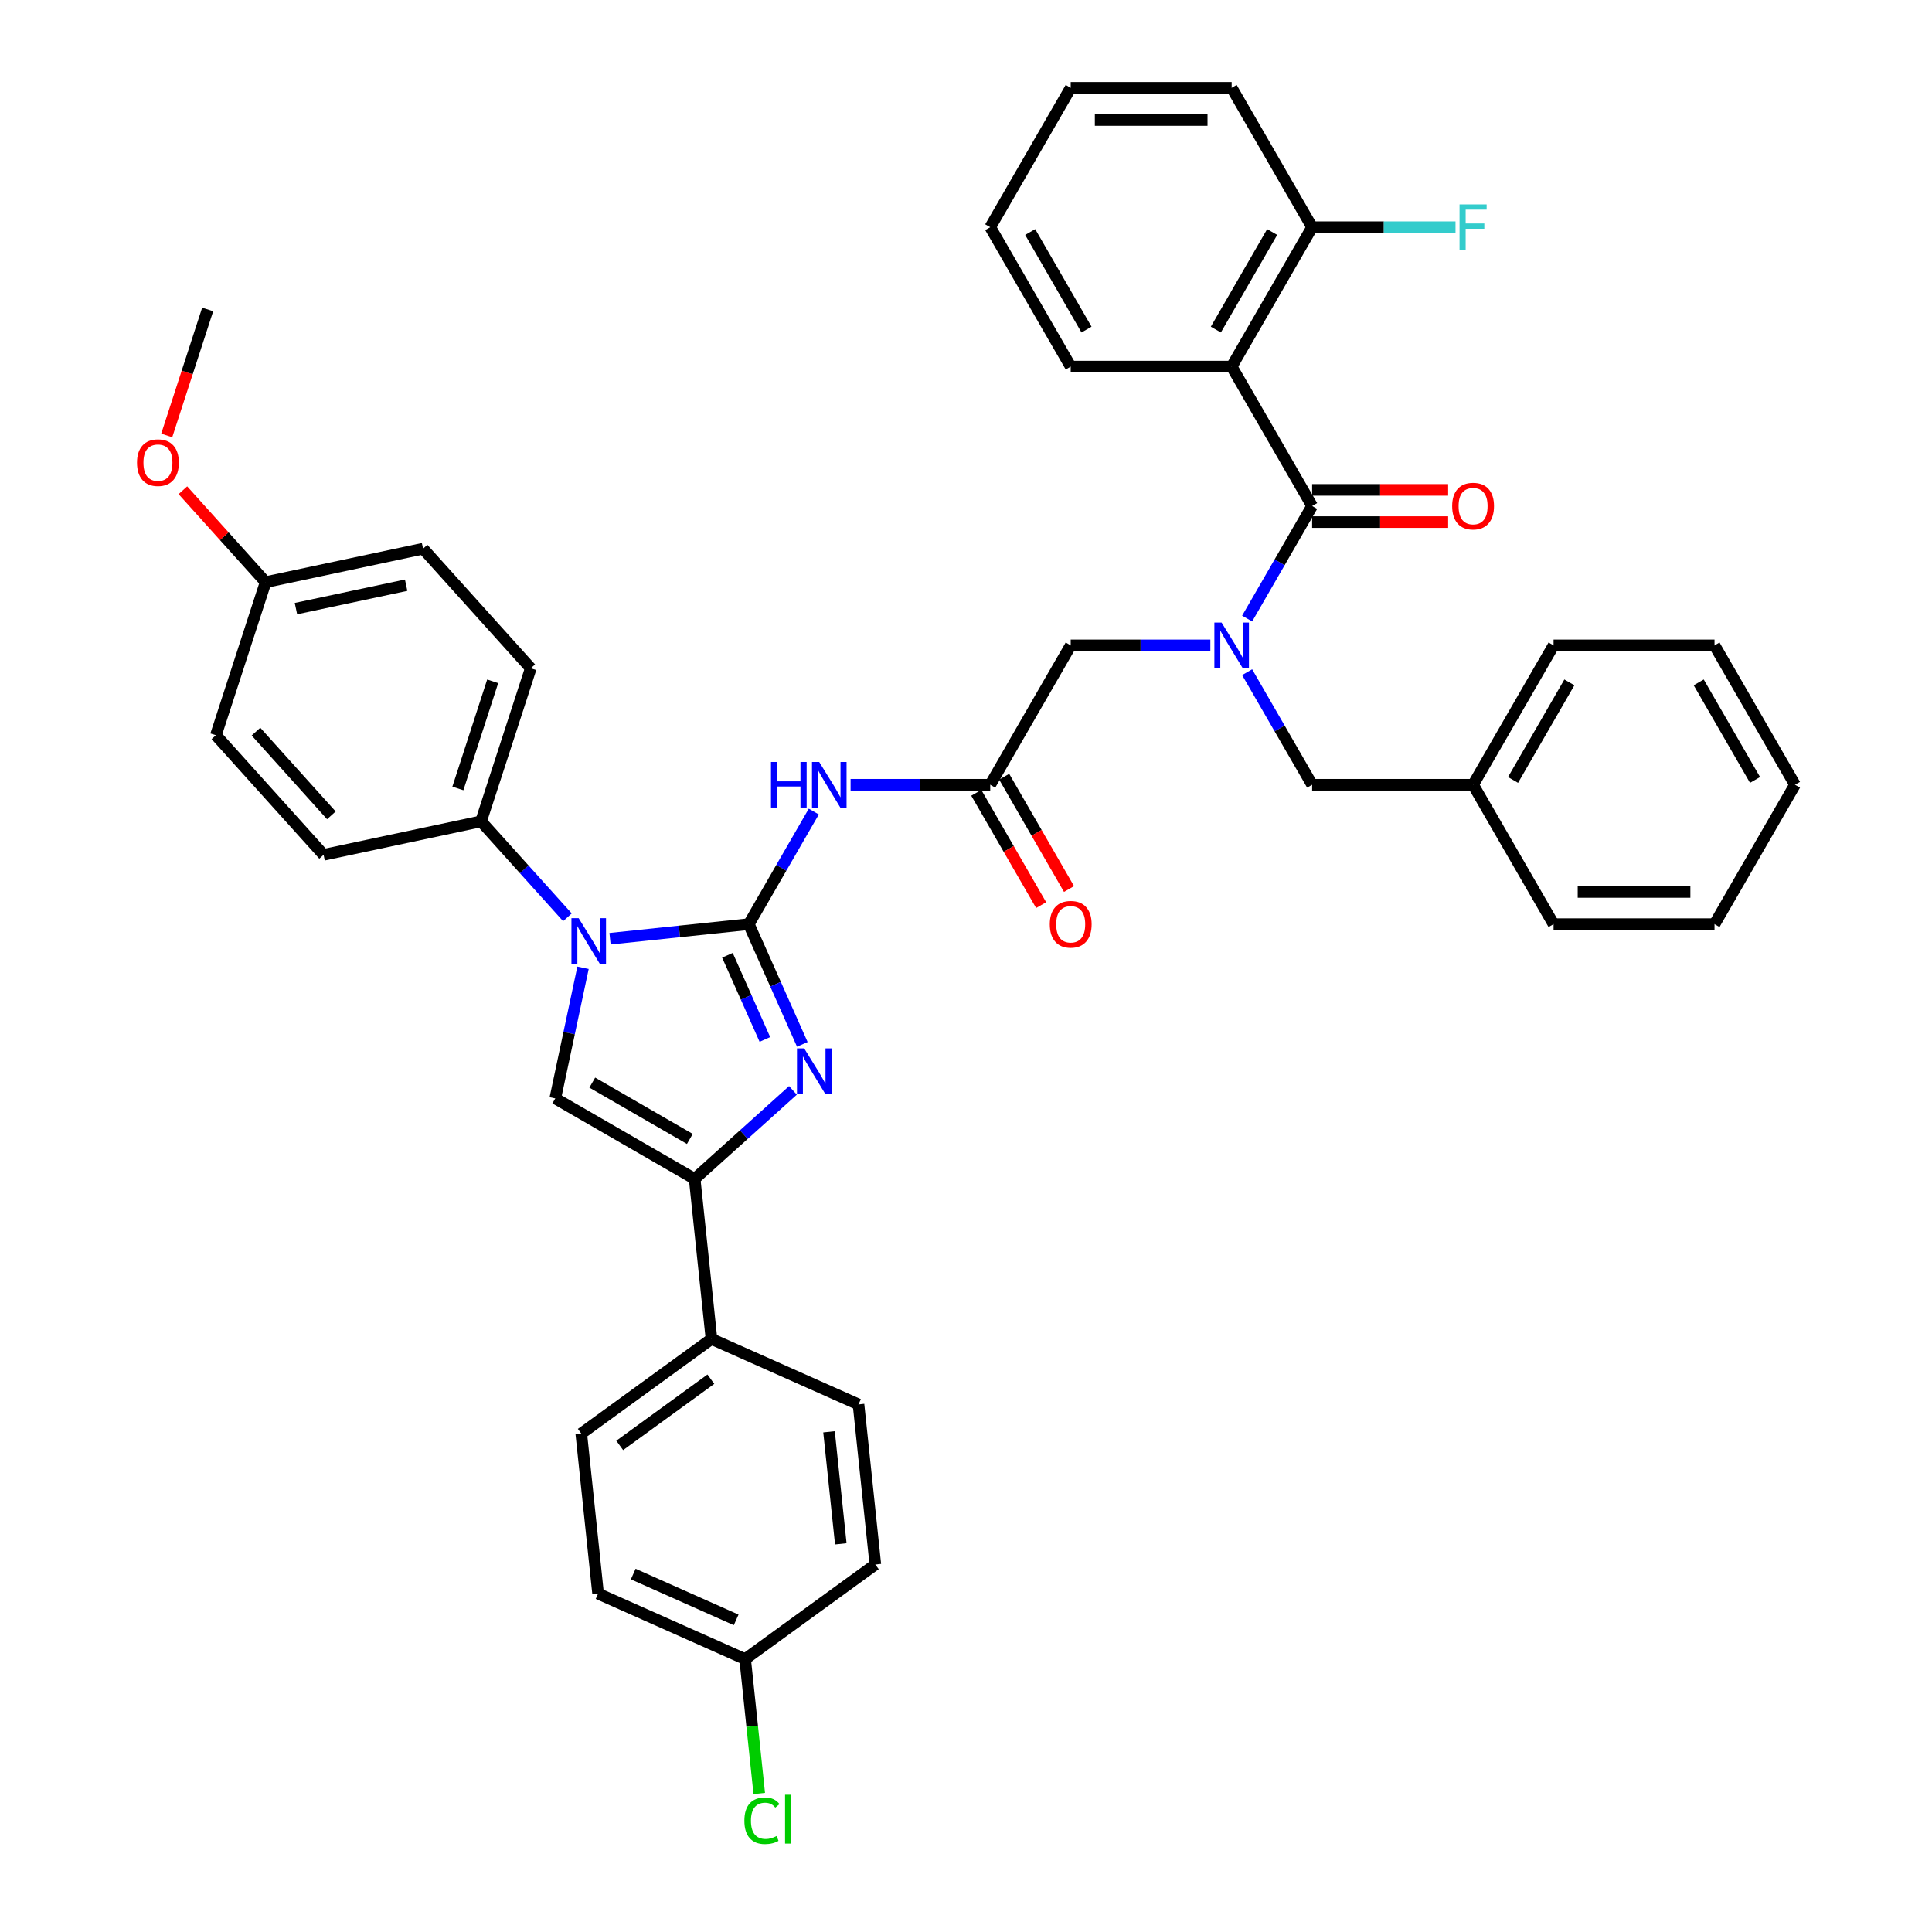 <?xml version='1.0' encoding='iso-8859-1'?>
<svg version='1.1' baseProfile='full'
              xmlns='http://www.w3.org/2000/svg'
                      xmlns:rdkit='http://www.rdkit.org/xml'
                      xmlns:xlink='http://www.w3.org/1999/xlink'
                  xml:space='preserve'
width='1000px' height='1000px' viewBox='0 0 1000 1000'>
<!-- END OF HEADER -->
<rect style='opacity:1.0;fill:#FFFFFF;stroke:none' width='1000' height='1000' x='0' y='0'> </rect>
<path class='bond-0' d='M 626.473,334.044 L 590.333,334.044' style='fill:none;fill-rule:evenodd;stroke:#0000FF;stroke-width:6px;stroke-linecap:butt;stroke-linejoin:miter;stroke-opacity:1' />
<path class='bond-0' d='M 590.333,334.044 L 554.194,334.044' style='fill:none;fill-rule:evenodd;stroke:#000000;stroke-width:6px;stroke-linecap:butt;stroke-linejoin:miter;stroke-opacity:1' />
<path class='bond-1' d='M 645.516,320.165 L 662.337,291.031' style='fill:none;fill-rule:evenodd;stroke:#0000FF;stroke-width:6px;stroke-linecap:butt;stroke-linejoin:miter;stroke-opacity:1' />
<path class='bond-1' d='M 662.337,291.031 L 679.157,261.897' style='fill:none;fill-rule:evenodd;stroke:#000000;stroke-width:6px;stroke-linecap:butt;stroke-linejoin:miter;stroke-opacity:1' />
<path class='bond-2' d='M 645.516,347.924 L 662.337,377.058' style='fill:none;fill-rule:evenodd;stroke:#0000FF;stroke-width:6px;stroke-linecap:butt;stroke-linejoin:miter;stroke-opacity:1' />
<path class='bond-2' d='M 662.337,377.058 L 679.157,406.192' style='fill:none;fill-rule:evenodd;stroke:#000000;stroke-width:6px;stroke-linecap:butt;stroke-linejoin:miter;stroke-opacity:1' />
<path class='bond-3' d='M 637.503,189.749 L 679.157,117.602' style='fill:none;fill-rule:evenodd;stroke:#000000;stroke-width:6px;stroke-linecap:butt;stroke-linejoin:miter;stroke-opacity:1' />
<path class='bond-3' d='M 629.322,170.596 L 658.48,120.093' style='fill:none;fill-rule:evenodd;stroke:#000000;stroke-width:6px;stroke-linecap:butt;stroke-linejoin:miter;stroke-opacity:1' />
<path class='bond-4' d='M 637.503,189.749 L 554.194,189.749' style='fill:none;fill-rule:evenodd;stroke:#000000;stroke-width:6px;stroke-linecap:butt;stroke-linejoin:miter;stroke-opacity:1' />
<path class='bond-5' d='M 637.503,189.749 L 679.157,261.897' style='fill:none;fill-rule:evenodd;stroke:#000000;stroke-width:6px;stroke-linecap:butt;stroke-linejoin:miter;stroke-opacity:1' />
<path class='bond-6' d='M 679.157,270.228 L 714.355,270.228' style='fill:none;fill-rule:evenodd;stroke:#000000;stroke-width:6px;stroke-linecap:butt;stroke-linejoin:miter;stroke-opacity:1' />
<path class='bond-6' d='M 714.355,270.228 L 749.553,270.228' style='fill:none;fill-rule:evenodd;stroke:#FF0000;stroke-width:6px;stroke-linecap:butt;stroke-linejoin:miter;stroke-opacity:1' />
<path class='bond-6' d='M 679.157,253.566 L 714.355,253.566' style='fill:none;fill-rule:evenodd;stroke:#000000;stroke-width:6px;stroke-linecap:butt;stroke-linejoin:miter;stroke-opacity:1' />
<path class='bond-6' d='M 714.355,253.566 L 749.553,253.566' style='fill:none;fill-rule:evenodd;stroke:#FF0000;stroke-width:6px;stroke-linecap:butt;stroke-linejoin:miter;stroke-opacity:1' />
<path class='bond-7' d='M 679.157,117.602 L 716.263,117.602' style='fill:none;fill-rule:evenodd;stroke:#000000;stroke-width:6px;stroke-linecap:butt;stroke-linejoin:miter;stroke-opacity:1' />
<path class='bond-7' d='M 716.263,117.602 L 753.369,117.602' style='fill:none;fill-rule:evenodd;stroke:#33CCCC;stroke-width:6px;stroke-linecap:butt;stroke-linejoin:miter;stroke-opacity:1' />
<path class='bond-8' d='M 679.157,117.602 L 637.503,45.455' style='fill:none;fill-rule:evenodd;stroke:#000000;stroke-width:6px;stroke-linecap:butt;stroke-linejoin:miter;stroke-opacity:1' />
<path class='bond-9' d='M 762.466,406.192 L 679.157,406.192' style='fill:none;fill-rule:evenodd;stroke:#000000;stroke-width:6px;stroke-linecap:butt;stroke-linejoin:miter;stroke-opacity:1' />
<path class='bond-10' d='M 762.466,406.192 L 804.12,334.044' style='fill:none;fill-rule:evenodd;stroke:#000000;stroke-width:6px;stroke-linecap:butt;stroke-linejoin:miter;stroke-opacity:1' />
<path class='bond-10' d='M 783.144,403.701 L 812.302,353.197' style='fill:none;fill-rule:evenodd;stroke:#000000;stroke-width:6px;stroke-linecap:butt;stroke-linejoin:miter;stroke-opacity:1' />
<path class='bond-11' d='M 762.466,406.192 L 804.12,478.339' style='fill:none;fill-rule:evenodd;stroke:#000000;stroke-width:6px;stroke-linecap:butt;stroke-linejoin:miter;stroke-opacity:1' />
<path class='bond-12' d='M 440.261,406.192 L 476.4,406.192' style='fill:none;fill-rule:evenodd;stroke:#0000FF;stroke-width:6px;stroke-linecap:butt;stroke-linejoin:miter;stroke-opacity:1' />
<path class='bond-12' d='M 476.4,406.192 L 512.54,406.192' style='fill:none;fill-rule:evenodd;stroke:#000000;stroke-width:6px;stroke-linecap:butt;stroke-linejoin:miter;stroke-opacity:1' />
<path class='bond-13' d='M 421.218,420.071 L 404.397,449.205' style='fill:none;fill-rule:evenodd;stroke:#0000FF;stroke-width:6px;stroke-linecap:butt;stroke-linejoin:miter;stroke-opacity:1' />
<path class='bond-13' d='M 404.397,449.205 L 387.577,478.339' style='fill:none;fill-rule:evenodd;stroke:#000000;stroke-width:6px;stroke-linecap:butt;stroke-linejoin:miter;stroke-opacity:1' />
<path class='bond-14' d='M 505.325,410.357 L 522.107,439.425' style='fill:none;fill-rule:evenodd;stroke:#000000;stroke-width:6px;stroke-linecap:butt;stroke-linejoin:miter;stroke-opacity:1' />
<path class='bond-14' d='M 522.107,439.425 L 538.889,468.492' style='fill:none;fill-rule:evenodd;stroke:#FF0000;stroke-width:6px;stroke-linecap:butt;stroke-linejoin:miter;stroke-opacity:1' />
<path class='bond-14' d='M 519.755,402.026 L 536.537,431.094' style='fill:none;fill-rule:evenodd;stroke:#000000;stroke-width:6px;stroke-linecap:butt;stroke-linejoin:miter;stroke-opacity:1' />
<path class='bond-14' d='M 536.537,431.094 L 553.319,460.161' style='fill:none;fill-rule:evenodd;stroke:#FF0000;stroke-width:6px;stroke-linecap:butt;stroke-linejoin:miter;stroke-opacity:1' />
<path class='bond-15' d='M 512.54,406.192 L 554.194,334.044' style='fill:none;fill-rule:evenodd;stroke:#000000;stroke-width:6px;stroke-linecap:butt;stroke-linejoin:miter;stroke-opacity:1' />
<path class='bond-16' d='M 315.754,485.888 L 351.666,482.114' style='fill:none;fill-rule:evenodd;stroke:#0000FF;stroke-width:6px;stroke-linecap:butt;stroke-linejoin:miter;stroke-opacity:1' />
<path class='bond-16' d='M 351.666,482.114 L 387.577,478.339' style='fill:none;fill-rule:evenodd;stroke:#000000;stroke-width:6px;stroke-linecap:butt;stroke-linejoin:miter;stroke-opacity:1' />
<path class='bond-17' d='M 301.774,500.927 L 294.589,534.731' style='fill:none;fill-rule:evenodd;stroke:#0000FF;stroke-width:6px;stroke-linecap:butt;stroke-linejoin:miter;stroke-opacity:1' />
<path class='bond-17' d='M 294.589,534.731 L 287.404,568.536' style='fill:none;fill-rule:evenodd;stroke:#000000;stroke-width:6px;stroke-linecap:butt;stroke-linejoin:miter;stroke-opacity:1' />
<path class='bond-18' d='M 293.694,474.797 L 271.337,449.967' style='fill:none;fill-rule:evenodd;stroke:#0000FF;stroke-width:6px;stroke-linecap:butt;stroke-linejoin:miter;stroke-opacity:1' />
<path class='bond-18' d='M 271.337,449.967 L 248.98,425.137' style='fill:none;fill-rule:evenodd;stroke:#000000;stroke-width:6px;stroke-linecap:butt;stroke-linejoin:miter;stroke-opacity:1' />
<path class='bond-19' d='M 387.577,478.339 L 401.429,509.453' style='fill:none;fill-rule:evenodd;stroke:#000000;stroke-width:6px;stroke-linecap:butt;stroke-linejoin:miter;stroke-opacity:1' />
<path class='bond-19' d='M 401.429,509.453 L 415.282,540.566' style='fill:none;fill-rule:evenodd;stroke:#0000FF;stroke-width:6px;stroke-linecap:butt;stroke-linejoin:miter;stroke-opacity:1' />
<path class='bond-19' d='M 376.511,494.45 L 386.208,516.23' style='fill:none;fill-rule:evenodd;stroke:#000000;stroke-width:6px;stroke-linecap:butt;stroke-linejoin:miter;stroke-opacity:1' />
<path class='bond-19' d='M 386.208,516.23 L 395.905,538.009' style='fill:none;fill-rule:evenodd;stroke:#0000FF;stroke-width:6px;stroke-linecap:butt;stroke-linejoin:miter;stroke-opacity:1' />
<path class='bond-20' d='M 410.431,564.377 L 384.991,587.284' style='fill:none;fill-rule:evenodd;stroke:#0000FF;stroke-width:6px;stroke-linecap:butt;stroke-linejoin:miter;stroke-opacity:1' />
<path class='bond-20' d='M 384.991,587.284 L 359.551,610.19' style='fill:none;fill-rule:evenodd;stroke:#000000;stroke-width:6px;stroke-linecap:butt;stroke-linejoin:miter;stroke-opacity:1' />
<path class='bond-21' d='M 359.551,610.19 L 368.259,693.042' style='fill:none;fill-rule:evenodd;stroke:#000000;stroke-width:6px;stroke-linecap:butt;stroke-linejoin:miter;stroke-opacity:1' />
<path class='bond-22' d='M 359.551,610.19 L 287.404,568.536' style='fill:none;fill-rule:evenodd;stroke:#000000;stroke-width:6px;stroke-linecap:butt;stroke-linejoin:miter;stroke-opacity:1' />
<path class='bond-22' d='M 357.06,589.512 L 306.557,560.354' style='fill:none;fill-rule:evenodd;stroke:#000000;stroke-width:6px;stroke-linecap:butt;stroke-linejoin:miter;stroke-opacity:1' />
<path class='bond-23' d='M 368.259,693.042 L 300.861,742.01' style='fill:none;fill-rule:evenodd;stroke:#000000;stroke-width:6px;stroke-linecap:butt;stroke-linejoin:miter;stroke-opacity:1' />
<path class='bond-23' d='M 367.943,713.867 L 320.764,748.144' style='fill:none;fill-rule:evenodd;stroke:#000000;stroke-width:6px;stroke-linecap:butt;stroke-linejoin:miter;stroke-opacity:1' />
<path class='bond-24' d='M 368.259,693.042 L 444.365,726.927' style='fill:none;fill-rule:evenodd;stroke:#000000;stroke-width:6px;stroke-linecap:butt;stroke-linejoin:miter;stroke-opacity:1' />
<path class='bond-25' d='M 300.861,742.01 L 309.569,824.862' style='fill:none;fill-rule:evenodd;stroke:#000000;stroke-width:6px;stroke-linecap:butt;stroke-linejoin:miter;stroke-opacity:1' />
<path class='bond-26' d='M 248.98,425.137 L 167.492,442.458' style='fill:none;fill-rule:evenodd;stroke:#000000;stroke-width:6px;stroke-linecap:butt;stroke-linejoin:miter;stroke-opacity:1' />
<path class='bond-27' d='M 248.98,425.137 L 274.724,345.906' style='fill:none;fill-rule:evenodd;stroke:#000000;stroke-width:6px;stroke-linecap:butt;stroke-linejoin:miter;stroke-opacity:1' />
<path class='bond-27' d='M 236.995,408.104 L 255.016,352.642' style='fill:none;fill-rule:evenodd;stroke:#000000;stroke-width:6px;stroke-linecap:butt;stroke-linejoin:miter;stroke-opacity:1' />
<path class='bond-28' d='M 137.491,301.316 L 218.979,283.995' style='fill:none;fill-rule:evenodd;stroke:#000000;stroke-width:6px;stroke-linecap:butt;stroke-linejoin:miter;stroke-opacity:1' />
<path class='bond-28' d='M 153.179,315.016 L 210.22,302.891' style='fill:none;fill-rule:evenodd;stroke:#000000;stroke-width:6px;stroke-linecap:butt;stroke-linejoin:miter;stroke-opacity:1' />
<path class='bond-29' d='M 137.491,301.316 L 116.075,277.531' style='fill:none;fill-rule:evenodd;stroke:#000000;stroke-width:6px;stroke-linecap:butt;stroke-linejoin:miter;stroke-opacity:1' />
<path class='bond-29' d='M 116.075,277.531 L 94.66,253.747' style='fill:none;fill-rule:evenodd;stroke:#FF0000;stroke-width:6px;stroke-linecap:butt;stroke-linejoin:miter;stroke-opacity:1' />
<path class='bond-30' d='M 137.491,301.316 L 111.747,380.547' style='fill:none;fill-rule:evenodd;stroke:#000000;stroke-width:6px;stroke-linecap:butt;stroke-linejoin:miter;stroke-opacity:1' />
<path class='bond-31' d='M 167.492,442.458 L 111.747,380.547' style='fill:none;fill-rule:evenodd;stroke:#000000;stroke-width:6px;stroke-linecap:butt;stroke-linejoin:miter;stroke-opacity:1' />
<path class='bond-31' d='M 171.512,422.022 L 132.491,378.685' style='fill:none;fill-rule:evenodd;stroke:#000000;stroke-width:6px;stroke-linecap:butt;stroke-linejoin:miter;stroke-opacity:1' />
<path class='bond-32' d='M 274.724,345.906 L 218.979,283.995' style='fill:none;fill-rule:evenodd;stroke:#000000;stroke-width:6px;stroke-linecap:butt;stroke-linejoin:miter;stroke-opacity:1' />
<path class='bond-33' d='M 86.3,225.393 L 96.895,192.784' style='fill:none;fill-rule:evenodd;stroke:#FF0000;stroke-width:6px;stroke-linecap:butt;stroke-linejoin:miter;stroke-opacity:1' />
<path class='bond-33' d='M 96.895,192.784 L 107.491,160.174' style='fill:none;fill-rule:evenodd;stroke:#000000;stroke-width:6px;stroke-linecap:butt;stroke-linejoin:miter;stroke-opacity:1' />
<path class='bond-34' d='M 444.365,726.927 L 453.074,809.779' style='fill:none;fill-rule:evenodd;stroke:#000000;stroke-width:6px;stroke-linecap:butt;stroke-linejoin:miter;stroke-opacity:1' />
<path class='bond-34' d='M 429.101,741.096 L 435.197,799.093' style='fill:none;fill-rule:evenodd;stroke:#000000;stroke-width:6px;stroke-linecap:butt;stroke-linejoin:miter;stroke-opacity:1' />
<path class='bond-35' d='M 385.675,858.747 L 453.074,809.779' style='fill:none;fill-rule:evenodd;stroke:#000000;stroke-width:6px;stroke-linecap:butt;stroke-linejoin:miter;stroke-opacity:1' />
<path class='bond-36' d='M 385.675,858.747 L 389.331,893.525' style='fill:none;fill-rule:evenodd;stroke:#000000;stroke-width:6px;stroke-linecap:butt;stroke-linejoin:miter;stroke-opacity:1' />
<path class='bond-36' d='M 389.331,893.525 L 392.986,928.303' style='fill:none;fill-rule:evenodd;stroke:#00CC00;stroke-width:6px;stroke-linecap:butt;stroke-linejoin:miter;stroke-opacity:1' />
<path class='bond-37' d='M 385.675,858.747 L 309.569,824.862' style='fill:none;fill-rule:evenodd;stroke:#000000;stroke-width:6px;stroke-linecap:butt;stroke-linejoin:miter;stroke-opacity:1' />
<path class='bond-37' d='M 381.036,838.443 L 327.762,814.724' style='fill:none;fill-rule:evenodd;stroke:#000000;stroke-width:6px;stroke-linecap:butt;stroke-linejoin:miter;stroke-opacity:1' />
<path class='bond-38' d='M 804.12,334.044 L 887.429,334.044' style='fill:none;fill-rule:evenodd;stroke:#000000;stroke-width:6px;stroke-linecap:butt;stroke-linejoin:miter;stroke-opacity:1' />
<path class='bond-39' d='M 804.12,478.339 L 887.429,478.339' style='fill:none;fill-rule:evenodd;stroke:#000000;stroke-width:6px;stroke-linecap:butt;stroke-linejoin:miter;stroke-opacity:1' />
<path class='bond-39' d='M 816.617,461.678 L 874.933,461.678' style='fill:none;fill-rule:evenodd;stroke:#000000;stroke-width:6px;stroke-linecap:butt;stroke-linejoin:miter;stroke-opacity:1' />
<path class='bond-40' d='M 887.429,334.044 L 929.083,406.192' style='fill:none;fill-rule:evenodd;stroke:#000000;stroke-width:6px;stroke-linecap:butt;stroke-linejoin:miter;stroke-opacity:1' />
<path class='bond-40' d='M 879.248,353.197 L 908.406,403.701' style='fill:none;fill-rule:evenodd;stroke:#000000;stroke-width:6px;stroke-linecap:butt;stroke-linejoin:miter;stroke-opacity:1' />
<path class='bond-41' d='M 887.429,478.339 L 929.083,406.192' style='fill:none;fill-rule:evenodd;stroke:#000000;stroke-width:6px;stroke-linecap:butt;stroke-linejoin:miter;stroke-opacity:1' />
<path class='bond-42' d='M 554.194,189.749 L 512.54,117.602' style='fill:none;fill-rule:evenodd;stroke:#000000;stroke-width:6px;stroke-linecap:butt;stroke-linejoin:miter;stroke-opacity:1' />
<path class='bond-42' d='M 562.375,170.596 L 533.217,120.093' style='fill:none;fill-rule:evenodd;stroke:#000000;stroke-width:6px;stroke-linecap:butt;stroke-linejoin:miter;stroke-opacity:1' />
<path class='bond-43' d='M 637.503,45.455 L 554.194,45.455' style='fill:none;fill-rule:evenodd;stroke:#000000;stroke-width:6px;stroke-linecap:butt;stroke-linejoin:miter;stroke-opacity:1' />
<path class='bond-43' d='M 625.007,62.116 L 566.69,62.116' style='fill:none;fill-rule:evenodd;stroke:#000000;stroke-width:6px;stroke-linecap:butt;stroke-linejoin:miter;stroke-opacity:1' />
<path class='bond-44' d='M 512.54,117.602 L 554.194,45.455' style='fill:none;fill-rule:evenodd;stroke:#000000;stroke-width:6px;stroke-linecap:butt;stroke-linejoin:miter;stroke-opacity:1' />
<path  class='atom-0' d='M 632.288 322.248
L 640.019 334.744
Q 640.785 335.977, 642.018 338.21
Q 643.251 340.442, 643.318 340.576
L 643.318 322.248
L 646.45 322.248
L 646.45 345.841
L 643.218 345.841
L 634.92 332.178
Q 633.954 330.579, 632.921 328.746
Q 631.921 326.913, 631.621 326.347
L 631.621 345.841
L 628.556 345.841
L 628.556 322.248
L 632.288 322.248
' fill='#0000FF'/>
<path  class='atom-3' d='M 751.636 261.964
Q 751.636 256.299, 754.435 253.133
Q 757.234 249.967, 762.466 249.967
Q 767.698 249.967, 770.497 253.133
Q 773.296 256.299, 773.296 261.964
Q 773.296 267.695, 770.464 270.961
Q 767.631 274.193, 762.466 274.193
Q 757.267 274.193, 754.435 270.961
Q 751.636 267.729, 751.636 261.964
M 762.466 271.527
Q 766.065 271.527, 767.998 269.128
Q 769.964 266.695, 769.964 261.964
Q 769.964 257.332, 767.998 254.999
Q 766.065 252.633, 762.466 252.633
Q 758.867 252.633, 756.901 254.966
Q 754.968 257.298, 754.968 261.964
Q 754.968 266.729, 756.901 269.128
Q 758.867 271.527, 762.466 271.527
' fill='#FF0000'/>
<path  class='atom-5' d='M 755.451 105.805
L 769.481 105.805
L 769.481 108.505
L 758.617 108.505
L 758.617 115.669
L 768.281 115.669
L 768.281 118.402
L 758.617 118.402
L 758.617 129.399
L 755.451 129.399
L 755.451 105.805
' fill='#33CCCC'/>
<path  class='atom-8' d='M 399.057 394.395
L 402.256 394.395
L 402.256 404.426
L 414.319 404.426
L 414.319 394.395
L 417.518 394.395
L 417.518 417.988
L 414.319 417.988
L 414.319 407.092
L 402.256 407.092
L 402.256 417.988
L 399.057 417.988
L 399.057 394.395
' fill='#0000FF'/>
<path  class='atom-8' d='M 424.016 394.395
L 431.747 406.892
Q 432.513 408.125, 433.746 410.357
Q 434.979 412.59, 435.046 412.723
L 435.046 394.395
L 438.178 394.395
L 438.178 417.988
L 434.946 417.988
L 426.649 404.326
Q 425.682 402.726, 424.649 400.893
Q 423.649 399.061, 423.35 398.494
L 423.35 417.988
L 420.284 417.988
L 420.284 394.395
L 424.016 394.395
' fill='#0000FF'/>
<path  class='atom-10' d='M 543.364 478.406
Q 543.364 472.741, 546.163 469.575
Q 548.962 466.409, 554.194 466.409
Q 559.426 466.409, 562.225 469.575
Q 565.024 472.741, 565.024 478.406
Q 565.024 484.138, 562.192 487.403
Q 559.359 490.636, 554.194 490.636
Q 548.996 490.636, 546.163 487.403
Q 543.364 484.171, 543.364 478.406
M 554.194 487.97
Q 557.793 487.97, 559.726 485.57
Q 561.692 483.138, 561.692 478.406
Q 561.692 473.774, 559.726 471.441
Q 557.793 469.075, 554.194 469.075
Q 550.595 469.075, 548.629 471.408
Q 546.696 473.741, 546.696 478.406
Q 546.696 483.171, 548.629 485.57
Q 550.595 487.97, 554.194 487.97
' fill='#FF0000'/>
<path  class='atom-12' d='M 299.509 475.251
L 307.24 487.747
Q 308.007 488.98, 309.24 491.213
Q 310.473 493.446, 310.539 493.579
L 310.539 475.251
L 313.672 475.251
L 313.672 498.844
L 310.439 498.844
L 302.142 485.181
Q 301.175 483.582, 300.142 481.749
Q 299.143 479.916, 298.843 479.35
L 298.843 498.844
L 295.777 498.844
L 295.777 475.251
L 299.509 475.251
' fill='#0000FF'/>
<path  class='atom-14' d='M 416.246 542.649
L 423.977 555.145
Q 424.744 556.378, 425.977 558.611
Q 427.21 560.844, 427.276 560.977
L 427.276 542.649
L 430.409 542.649
L 430.409 566.242
L 427.176 566.242
L 418.879 552.579
Q 417.913 550.98, 416.879 549.147
Q 415.88 547.314, 415.58 546.748
L 415.58 566.242
L 412.514 566.242
L 412.514 542.649
L 416.246 542.649
' fill='#0000FF'/>
<path  class='atom-25' d='M 70.917 239.472
Q 70.917 233.807, 73.716 230.642
Q 76.515 227.476, 81.747 227.476
Q 86.979 227.476, 89.778 230.642
Q 92.577 233.807, 92.577 239.472
Q 92.577 245.204, 89.744 248.47
Q 86.912 251.702, 81.747 251.702
Q 76.548 251.702, 73.716 248.47
Q 70.917 245.237, 70.917 239.472
M 81.747 249.036
Q 85.346 249.036, 87.278 246.637
Q 89.245 244.204, 89.245 239.472
Q 89.245 234.84, 87.278 232.508
Q 85.346 230.142, 81.747 230.142
Q 78.148 230.142, 76.182 232.474
Q 74.249 234.807, 74.249 239.472
Q 74.249 244.238, 76.182 246.637
Q 78.148 249.036, 81.747 249.036
' fill='#FF0000'/>
<path  class='atom-31' d='M 385.286 942.416
Q 385.286 936.551, 388.019 933.485
Q 390.785 930.386, 396.016 930.386
Q 400.882 930.386, 403.481 933.818
L 401.282 935.618
Q 399.382 933.118, 396.016 933.118
Q 392.451 933.118, 390.551 935.518
Q 388.685 937.884, 388.685 942.416
Q 388.685 947.081, 390.618 949.48
Q 392.584 951.88, 396.383 951.88
Q 398.982 951.88, 402.015 950.313
L 402.948 952.813
Q 401.715 953.612, 399.849 954.079
Q 397.982 954.545, 395.916 954.545
Q 390.785 954.545, 388.019 951.413
Q 385.286 948.281, 385.286 942.416
' fill='#00CC00'/>
<path  class='atom-31' d='M 406.347 928.953
L 409.412 928.953
L 409.412 954.246
L 406.347 954.246
L 406.347 928.953
' fill='#00CC00'/>
</svg>
